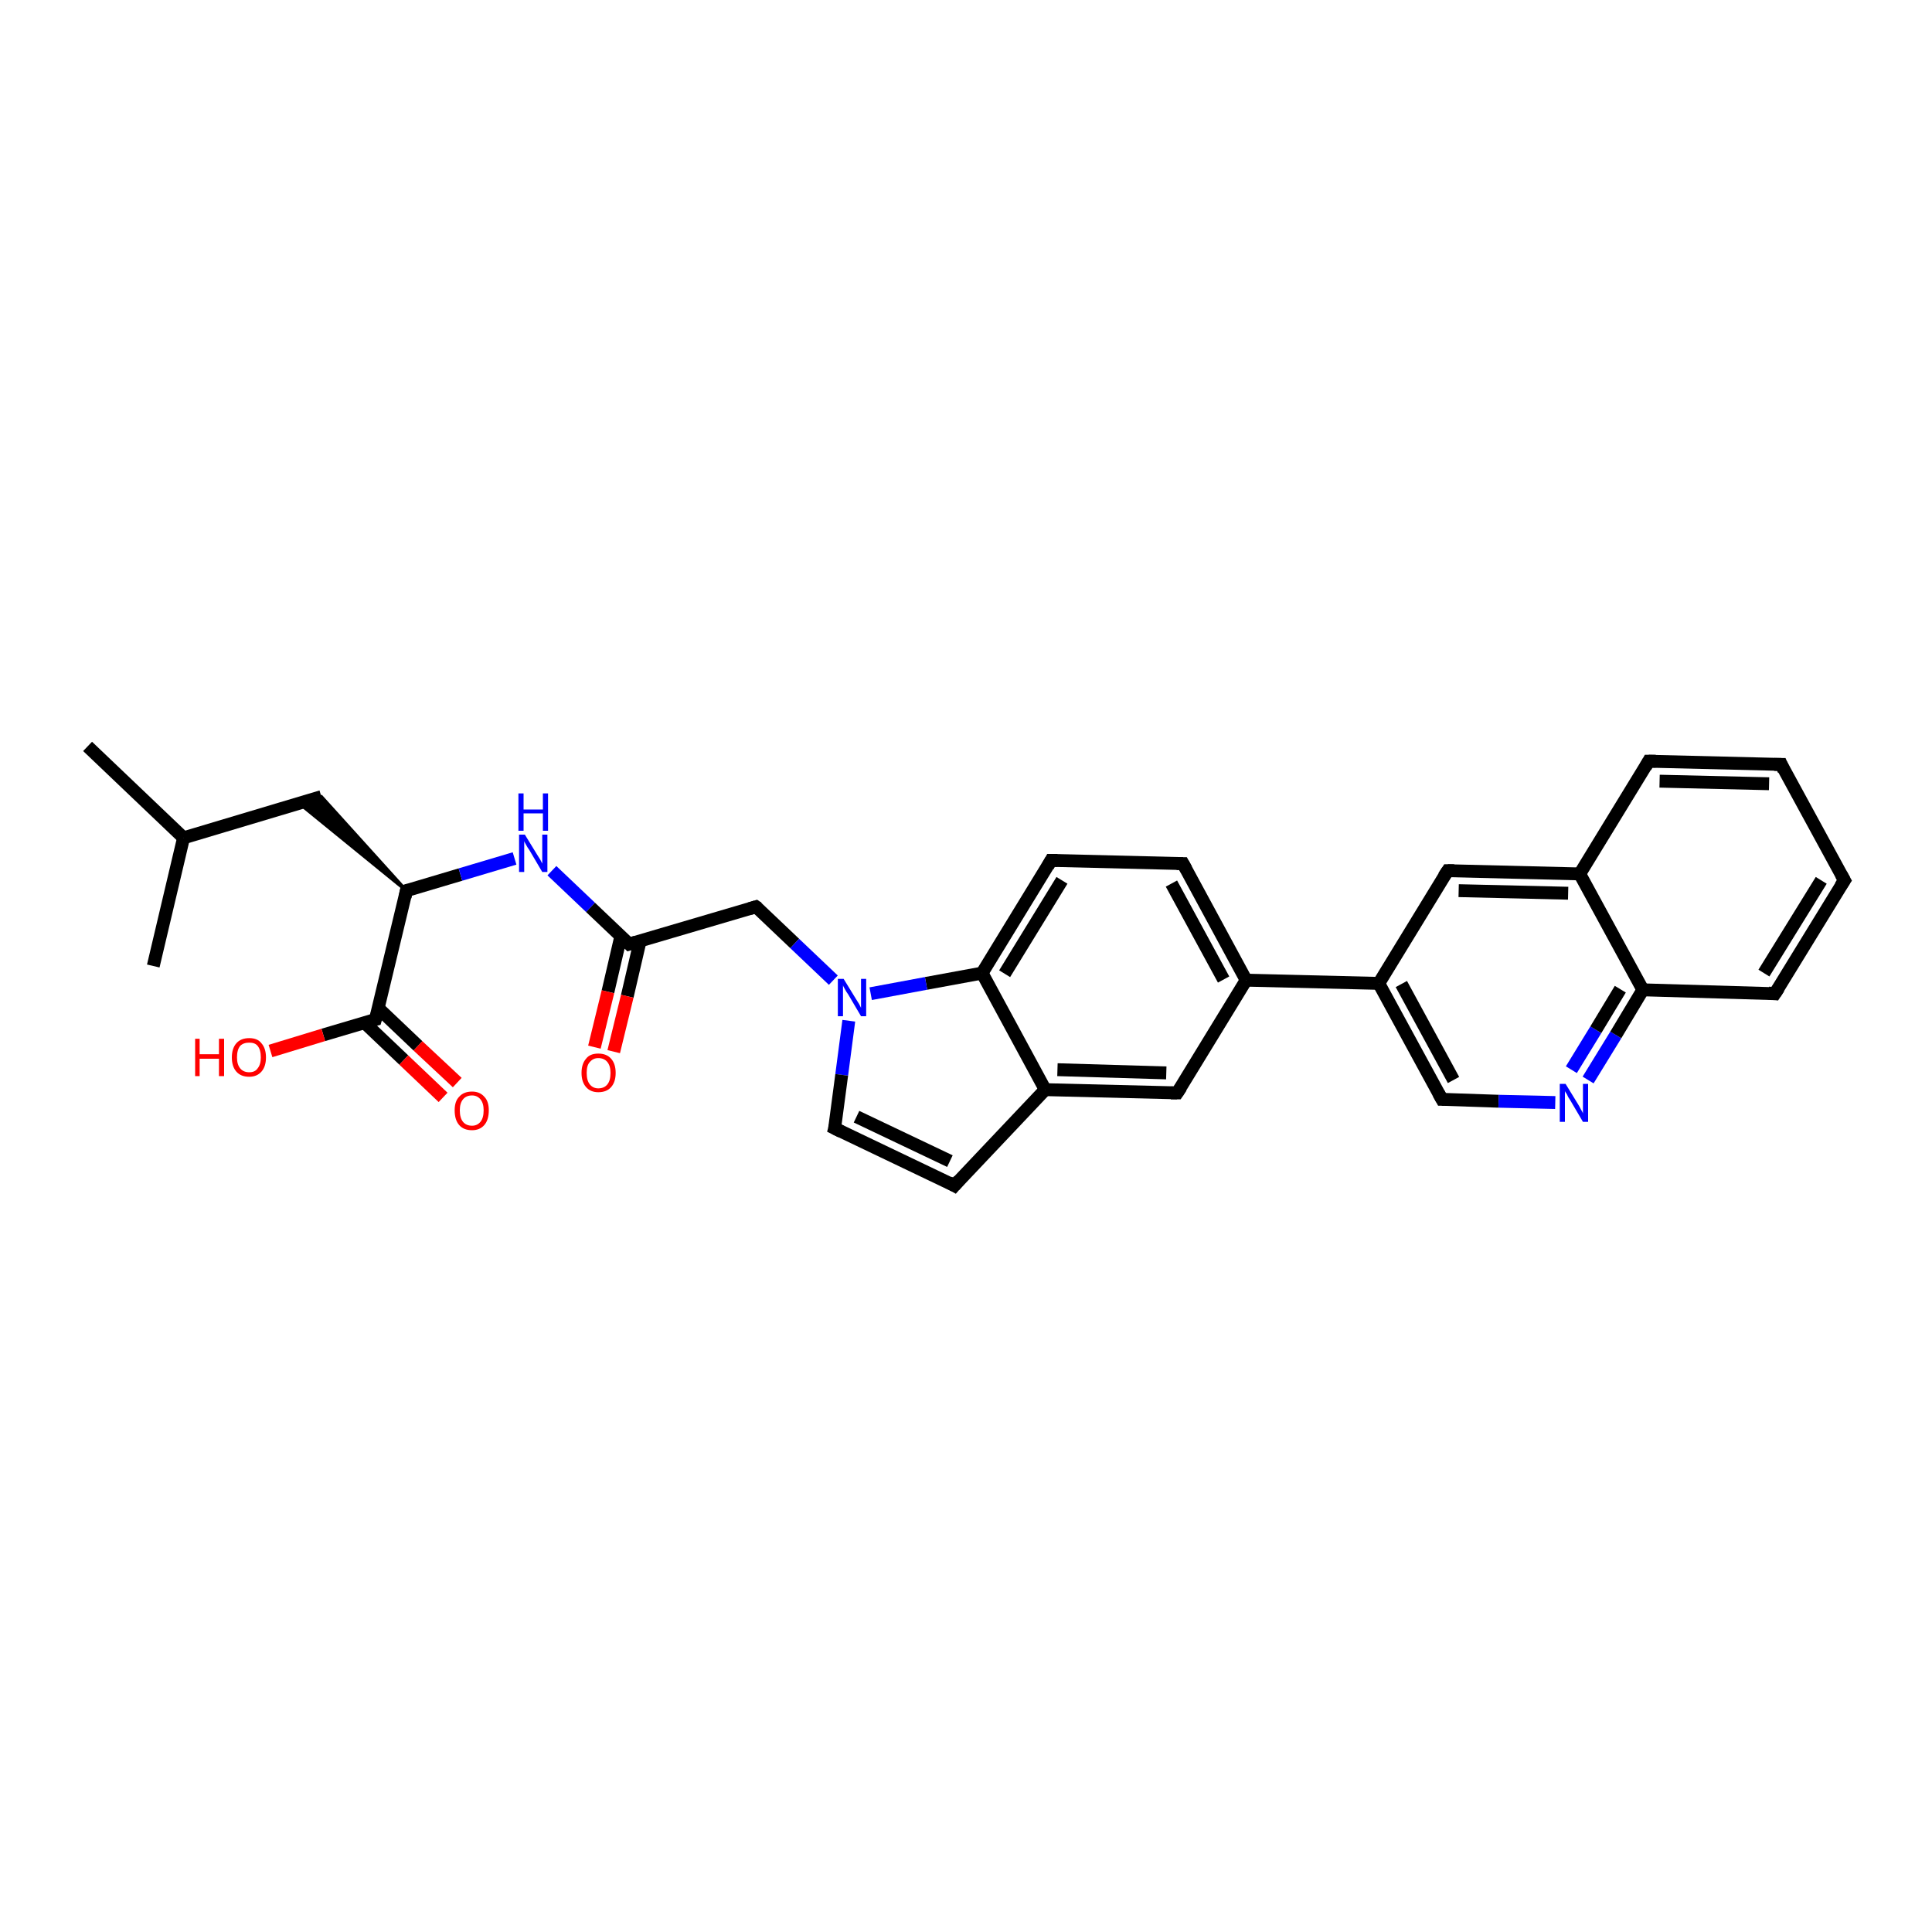<?xml version='1.0' encoding='iso-8859-1'?>
<svg version='1.1' baseProfile='full'
              xmlns='http://www.w3.org/2000/svg'
                      xmlns:rdkit='http://www.rdkit.org/xml'
                      xmlns:xlink='http://www.w3.org/1999/xlink'
                  xml:space='preserve'
width='300px' height='300px' viewBox='0 0 300 300'>
<!-- END OF HEADER -->
<rect style='opacity:1.0;fill:#FFFFFF;stroke:none' width='300.0' height='300.0' x='0.0' y='0.0'> </rect>
<path class='bond-0 atom-0 atom-1' d='M 13.6,115.9 L 28.5,130.1' style='fill:none;fill-rule:evenodd;stroke:#000000;stroke-width:2.0px;stroke-linecap:butt;stroke-linejoin:miter;stroke-opacity:1' />
<path class='bond-1 atom-1 atom-2' d='M 28.5,130.1 L 23.8,150.0' style='fill:none;fill-rule:evenodd;stroke:#000000;stroke-width:2.0px;stroke-linecap:butt;stroke-linejoin:miter;stroke-opacity:1' />
<path class='bond-2 atom-1 atom-3' d='M 28.5,130.1 L 49.9,123.7' style='fill:none;fill-rule:evenodd;stroke:#000000;stroke-width:2.0px;stroke-linecap:butt;stroke-linejoin:miter;stroke-opacity:1' />
<path class='bond-3 atom-4 atom-3' d='M 63.1,138.3 L 46.4,124.7 L 49.9,123.7 Z' style='fill:#000000;fill-rule:evenodd;fill-opacity:1;stroke:#000000;stroke-width:0.5px;stroke-linecap:butt;stroke-linejoin:miter;stroke-opacity:1;' />
<path class='bond-4 atom-4 atom-5' d='M 63.1,138.3 L 71.5,135.8' style='fill:none;fill-rule:evenodd;stroke:#000000;stroke-width:2.0px;stroke-linecap:butt;stroke-linejoin:miter;stroke-opacity:1' />
<path class='bond-4 atom-4 atom-5' d='M 71.5,135.8 L 79.9,133.3' style='fill:none;fill-rule:evenodd;stroke:#0000FF;stroke-width:2.0px;stroke-linecap:butt;stroke-linejoin:miter;stroke-opacity:1' />
<path class='bond-5 atom-5 atom-6' d='M 85.7,135.2 L 91.7,140.9' style='fill:none;fill-rule:evenodd;stroke:#0000FF;stroke-width:2.0px;stroke-linecap:butt;stroke-linejoin:miter;stroke-opacity:1' />
<path class='bond-5 atom-5 atom-6' d='M 91.7,140.9 L 97.7,146.6' style='fill:none;fill-rule:evenodd;stroke:#000000;stroke-width:2.0px;stroke-linecap:butt;stroke-linejoin:miter;stroke-opacity:1' />
<path class='bond-6 atom-6 atom-7' d='M 96.4,145.4 L 94.4,154.0' style='fill:none;fill-rule:evenodd;stroke:#000000;stroke-width:2.0px;stroke-linecap:butt;stroke-linejoin:miter;stroke-opacity:1' />
<path class='bond-6 atom-6 atom-7' d='M 94.4,154.0 L 92.3,162.6' style='fill:none;fill-rule:evenodd;stroke:#FF0000;stroke-width:2.0px;stroke-linecap:butt;stroke-linejoin:miter;stroke-opacity:1' />
<path class='bond-6 atom-6 atom-7' d='M 99.4,146.1 L 97.4,154.7' style='fill:none;fill-rule:evenodd;stroke:#000000;stroke-width:2.0px;stroke-linecap:butt;stroke-linejoin:miter;stroke-opacity:1' />
<path class='bond-6 atom-6 atom-7' d='M 97.4,154.7 L 95.3,163.3' style='fill:none;fill-rule:evenodd;stroke:#FF0000;stroke-width:2.0px;stroke-linecap:butt;stroke-linejoin:miter;stroke-opacity:1' />
<path class='bond-7 atom-6 atom-8' d='M 97.7,146.6 L 117.4,140.8' style='fill:none;fill-rule:evenodd;stroke:#000000;stroke-width:2.0px;stroke-linecap:butt;stroke-linejoin:miter;stroke-opacity:1' />
<path class='bond-8 atom-8 atom-9' d='M 117.4,140.8 L 123.4,146.5' style='fill:none;fill-rule:evenodd;stroke:#000000;stroke-width:2.0px;stroke-linecap:butt;stroke-linejoin:miter;stroke-opacity:1' />
<path class='bond-8 atom-8 atom-9' d='M 123.4,146.5 L 129.4,152.2' style='fill:none;fill-rule:evenodd;stroke:#0000FF;stroke-width:2.0px;stroke-linecap:butt;stroke-linejoin:miter;stroke-opacity:1' />
<path class='bond-9 atom-9 atom-10' d='M 131.8,158.5 L 130.7,166.9' style='fill:none;fill-rule:evenodd;stroke:#0000FF;stroke-width:2.0px;stroke-linecap:butt;stroke-linejoin:miter;stroke-opacity:1' />
<path class='bond-9 atom-9 atom-10' d='M 130.7,166.9 L 129.6,175.2' style='fill:none;fill-rule:evenodd;stroke:#000000;stroke-width:2.0px;stroke-linecap:butt;stroke-linejoin:miter;stroke-opacity:1' />
<path class='bond-10 atom-10 atom-11' d='M 129.6,175.2 L 148.2,184.1' style='fill:none;fill-rule:evenodd;stroke:#000000;stroke-width:2.0px;stroke-linecap:butt;stroke-linejoin:miter;stroke-opacity:1' />
<path class='bond-10 atom-10 atom-11' d='M 133.0,173.4 L 147.5,180.3' style='fill:none;fill-rule:evenodd;stroke:#000000;stroke-width:2.0px;stroke-linecap:butt;stroke-linejoin:miter;stroke-opacity:1' />
<path class='bond-11 atom-11 atom-12' d='M 148.2,184.1 L 162.3,169.2' style='fill:none;fill-rule:evenodd;stroke:#000000;stroke-width:2.0px;stroke-linecap:butt;stroke-linejoin:miter;stroke-opacity:1' />
<path class='bond-12 atom-12 atom-13' d='M 162.3,169.2 L 182.8,169.7' style='fill:none;fill-rule:evenodd;stroke:#000000;stroke-width:2.0px;stroke-linecap:butt;stroke-linejoin:miter;stroke-opacity:1' />
<path class='bond-12 atom-12 atom-13' d='M 164.2,166.1 L 181.1,166.6' style='fill:none;fill-rule:evenodd;stroke:#000000;stroke-width:2.0px;stroke-linecap:butt;stroke-linejoin:miter;stroke-opacity:1' />
<path class='bond-13 atom-13 atom-14' d='M 182.8,169.7 L 193.5,152.2' style='fill:none;fill-rule:evenodd;stroke:#000000;stroke-width:2.0px;stroke-linecap:butt;stroke-linejoin:miter;stroke-opacity:1' />
<path class='bond-14 atom-14 atom-15' d='M 193.5,152.2 L 183.7,134.1' style='fill:none;fill-rule:evenodd;stroke:#000000;stroke-width:2.0px;stroke-linecap:butt;stroke-linejoin:miter;stroke-opacity:1' />
<path class='bond-14 atom-14 atom-15' d='M 190.0,152.1 L 181.9,137.2' style='fill:none;fill-rule:evenodd;stroke:#000000;stroke-width:2.0px;stroke-linecap:butt;stroke-linejoin:miter;stroke-opacity:1' />
<path class='bond-15 atom-15 atom-16' d='M 183.7,134.1 L 163.2,133.6' style='fill:none;fill-rule:evenodd;stroke:#000000;stroke-width:2.0px;stroke-linecap:butt;stroke-linejoin:miter;stroke-opacity:1' />
<path class='bond-16 atom-16 atom-17' d='M 163.2,133.6 L 152.5,151.1' style='fill:none;fill-rule:evenodd;stroke:#000000;stroke-width:2.0px;stroke-linecap:butt;stroke-linejoin:miter;stroke-opacity:1' />
<path class='bond-16 atom-16 atom-17' d='M 164.9,136.7 L 156.0,151.2' style='fill:none;fill-rule:evenodd;stroke:#000000;stroke-width:2.0px;stroke-linecap:butt;stroke-linejoin:miter;stroke-opacity:1' />
<path class='bond-17 atom-14 atom-18' d='M 193.5,152.2 L 214.1,152.7' style='fill:none;fill-rule:evenodd;stroke:#000000;stroke-width:2.0px;stroke-linecap:butt;stroke-linejoin:miter;stroke-opacity:1' />
<path class='bond-18 atom-18 atom-19' d='M 214.1,152.7 L 223.9,170.7' style='fill:none;fill-rule:evenodd;stroke:#000000;stroke-width:2.0px;stroke-linecap:butt;stroke-linejoin:miter;stroke-opacity:1' />
<path class='bond-18 atom-18 atom-19' d='M 217.6,152.8 L 225.7,167.7' style='fill:none;fill-rule:evenodd;stroke:#000000;stroke-width:2.0px;stroke-linecap:butt;stroke-linejoin:miter;stroke-opacity:1' />
<path class='bond-19 atom-19 atom-20' d='M 223.9,170.7 L 232.7,171.0' style='fill:none;fill-rule:evenodd;stroke:#000000;stroke-width:2.0px;stroke-linecap:butt;stroke-linejoin:miter;stroke-opacity:1' />
<path class='bond-19 atom-19 atom-20' d='M 232.7,171.0 L 241.5,171.2' style='fill:none;fill-rule:evenodd;stroke:#0000FF;stroke-width:2.0px;stroke-linecap:butt;stroke-linejoin:miter;stroke-opacity:1' />
<path class='bond-20 atom-20 atom-21' d='M 246.6,167.7 L 250.9,160.7' style='fill:none;fill-rule:evenodd;stroke:#0000FF;stroke-width:2.0px;stroke-linecap:butt;stroke-linejoin:miter;stroke-opacity:1' />
<path class='bond-20 atom-20 atom-21' d='M 250.9,160.7 L 255.1,153.7' style='fill:none;fill-rule:evenodd;stroke:#000000;stroke-width:2.0px;stroke-linecap:butt;stroke-linejoin:miter;stroke-opacity:1' />
<path class='bond-20 atom-20 atom-21' d='M 244.0,166.1 L 247.8,159.9' style='fill:none;fill-rule:evenodd;stroke:#0000FF;stroke-width:2.0px;stroke-linecap:butt;stroke-linejoin:miter;stroke-opacity:1' />
<path class='bond-20 atom-20 atom-21' d='M 247.8,159.9 L 251.6,153.6' style='fill:none;fill-rule:evenodd;stroke:#000000;stroke-width:2.0px;stroke-linecap:butt;stroke-linejoin:miter;stroke-opacity:1' />
<path class='bond-21 atom-21 atom-22' d='M 255.1,153.7 L 275.6,154.3' style='fill:none;fill-rule:evenodd;stroke:#000000;stroke-width:2.0px;stroke-linecap:butt;stroke-linejoin:miter;stroke-opacity:1' />
<path class='bond-22 atom-22 atom-23' d='M 275.6,154.3 L 286.4,136.7' style='fill:none;fill-rule:evenodd;stroke:#000000;stroke-width:2.0px;stroke-linecap:butt;stroke-linejoin:miter;stroke-opacity:1' />
<path class='bond-22 atom-22 atom-23' d='M 273.9,151.1 L 282.8,136.7' style='fill:none;fill-rule:evenodd;stroke:#000000;stroke-width:2.0px;stroke-linecap:butt;stroke-linejoin:miter;stroke-opacity:1' />
<path class='bond-23 atom-23 atom-24' d='M 286.4,136.7 L 276.6,118.7' style='fill:none;fill-rule:evenodd;stroke:#000000;stroke-width:2.0px;stroke-linecap:butt;stroke-linejoin:miter;stroke-opacity:1' />
<path class='bond-24 atom-24 atom-25' d='M 276.6,118.7 L 256.0,118.2' style='fill:none;fill-rule:evenodd;stroke:#000000;stroke-width:2.0px;stroke-linecap:butt;stroke-linejoin:miter;stroke-opacity:1' />
<path class='bond-24 atom-24 atom-25' d='M 274.7,121.7 L 257.7,121.3' style='fill:none;fill-rule:evenodd;stroke:#000000;stroke-width:2.0px;stroke-linecap:butt;stroke-linejoin:miter;stroke-opacity:1' />
<path class='bond-25 atom-25 atom-26' d='M 256.0,118.2 L 245.3,135.7' style='fill:none;fill-rule:evenodd;stroke:#000000;stroke-width:2.0px;stroke-linecap:butt;stroke-linejoin:miter;stroke-opacity:1' />
<path class='bond-26 atom-26 atom-27' d='M 245.3,135.7 L 224.8,135.2' style='fill:none;fill-rule:evenodd;stroke:#000000;stroke-width:2.0px;stroke-linecap:butt;stroke-linejoin:miter;stroke-opacity:1' />
<path class='bond-26 atom-26 atom-27' d='M 243.5,138.7 L 226.5,138.3' style='fill:none;fill-rule:evenodd;stroke:#000000;stroke-width:2.0px;stroke-linecap:butt;stroke-linejoin:miter;stroke-opacity:1' />
<path class='bond-27 atom-4 atom-28' d='M 63.1,138.3 L 58.3,158.3' style='fill:none;fill-rule:evenodd;stroke:#000000;stroke-width:2.0px;stroke-linecap:butt;stroke-linejoin:miter;stroke-opacity:1' />
<path class='bond-28 atom-28 atom-29' d='M 58.3,158.3 L 50.2,160.7' style='fill:none;fill-rule:evenodd;stroke:#000000;stroke-width:2.0px;stroke-linecap:butt;stroke-linejoin:miter;stroke-opacity:1' />
<path class='bond-28 atom-28 atom-29' d='M 50.2,160.7 L 42.0,163.2' style='fill:none;fill-rule:evenodd;stroke:#FF0000;stroke-width:2.0px;stroke-linecap:butt;stroke-linejoin:miter;stroke-opacity:1' />
<path class='bond-29 atom-28 atom-30' d='M 56.6,158.8 L 62.7,164.6' style='fill:none;fill-rule:evenodd;stroke:#000000;stroke-width:2.0px;stroke-linecap:butt;stroke-linejoin:miter;stroke-opacity:1' />
<path class='bond-29 atom-28 atom-30' d='M 62.7,164.6 L 68.8,170.4' style='fill:none;fill-rule:evenodd;stroke:#FF0000;stroke-width:2.0px;stroke-linecap:butt;stroke-linejoin:miter;stroke-opacity:1' />
<path class='bond-29 atom-28 atom-30' d='M 58.8,156.6 L 64.9,162.4' style='fill:none;fill-rule:evenodd;stroke:#000000;stroke-width:2.0px;stroke-linecap:butt;stroke-linejoin:miter;stroke-opacity:1' />
<path class='bond-29 atom-28 atom-30' d='M 64.9,162.4 L 71.0,168.1' style='fill:none;fill-rule:evenodd;stroke:#FF0000;stroke-width:2.0px;stroke-linecap:butt;stroke-linejoin:miter;stroke-opacity:1' />
<path class='bond-30 atom-17 atom-9' d='M 152.5,151.1 L 143.8,152.7' style='fill:none;fill-rule:evenodd;stroke:#000000;stroke-width:2.0px;stroke-linecap:butt;stroke-linejoin:miter;stroke-opacity:1' />
<path class='bond-30 atom-17 atom-9' d='M 143.8,152.7 L 135.2,154.3' style='fill:none;fill-rule:evenodd;stroke:#0000FF;stroke-width:2.0px;stroke-linecap:butt;stroke-linejoin:miter;stroke-opacity:1' />
<path class='bond-31 atom-27 atom-18' d='M 224.8,135.2 L 214.1,152.7' style='fill:none;fill-rule:evenodd;stroke:#000000;stroke-width:2.0px;stroke-linecap:butt;stroke-linejoin:miter;stroke-opacity:1' />
<path class='bond-32 atom-17 atom-12' d='M 152.5,151.1 L 162.3,169.2' style='fill:none;fill-rule:evenodd;stroke:#000000;stroke-width:2.0px;stroke-linecap:butt;stroke-linejoin:miter;stroke-opacity:1' />
<path class='bond-33 atom-26 atom-21' d='M 245.3,135.7 L 255.1,153.7' style='fill:none;fill-rule:evenodd;stroke:#000000;stroke-width:2.0px;stroke-linecap:butt;stroke-linejoin:miter;stroke-opacity:1' />
<path d='M 63.5,138.2 L 63.1,138.3 L 62.9,139.3' style='fill:none;stroke:#000000;stroke-width:2.0px;stroke-linecap:butt;stroke-linejoin:miter;stroke-opacity:1;' />
<path d='M 97.4,146.3 L 97.7,146.6 L 98.7,146.3' style='fill:none;stroke:#000000;stroke-width:2.0px;stroke-linecap:butt;stroke-linejoin:miter;stroke-opacity:1;' />
<path d='M 116.4,141.1 L 117.4,140.8 L 117.7,141.0' style='fill:none;stroke:#000000;stroke-width:2.0px;stroke-linecap:butt;stroke-linejoin:miter;stroke-opacity:1;' />
<path d='M 129.7,174.8 L 129.6,175.2 L 130.6,175.7' style='fill:none;stroke:#000000;stroke-width:2.0px;stroke-linecap:butt;stroke-linejoin:miter;stroke-opacity:1;' />
<path d='M 147.3,183.6 L 148.2,184.1 L 148.9,183.3' style='fill:none;stroke:#000000;stroke-width:2.0px;stroke-linecap:butt;stroke-linejoin:miter;stroke-opacity:1;' />
<path d='M 181.8,169.7 L 182.8,169.7 L 183.4,168.8' style='fill:none;stroke:#000000;stroke-width:2.0px;stroke-linecap:butt;stroke-linejoin:miter;stroke-opacity:1;' />
<path d='M 184.2,135.0 L 183.7,134.1 L 182.7,134.1' style='fill:none;stroke:#000000;stroke-width:2.0px;stroke-linecap:butt;stroke-linejoin:miter;stroke-opacity:1;' />
<path d='M 164.2,133.6 L 163.2,133.6 L 162.7,134.5' style='fill:none;stroke:#000000;stroke-width:2.0px;stroke-linecap:butt;stroke-linejoin:miter;stroke-opacity:1;' />
<path d='M 223.4,169.8 L 223.9,170.7 L 224.3,170.7' style='fill:none;stroke:#000000;stroke-width:2.0px;stroke-linecap:butt;stroke-linejoin:miter;stroke-opacity:1;' />
<path d='M 274.6,154.2 L 275.6,154.3 L 276.2,153.4' style='fill:none;stroke:#000000;stroke-width:2.0px;stroke-linecap:butt;stroke-linejoin:miter;stroke-opacity:1;' />
<path d='M 285.8,137.6 L 286.4,136.7 L 285.9,135.8' style='fill:none;stroke:#000000;stroke-width:2.0px;stroke-linecap:butt;stroke-linejoin:miter;stroke-opacity:1;' />
<path d='M 277.0,119.6 L 276.6,118.7 L 275.5,118.7' style='fill:none;stroke:#000000;stroke-width:2.0px;stroke-linecap:butt;stroke-linejoin:miter;stroke-opacity:1;' />
<path d='M 257.1,118.2 L 256.0,118.2 L 255.5,119.1' style='fill:none;stroke:#000000;stroke-width:2.0px;stroke-linecap:butt;stroke-linejoin:miter;stroke-opacity:1;' />
<path d='M 225.8,135.2 L 224.8,135.2 L 224.2,136.1' style='fill:none;stroke:#000000;stroke-width:2.0px;stroke-linecap:butt;stroke-linejoin:miter;stroke-opacity:1;' />
<path d='M 58.6,157.3 L 58.3,158.3 L 57.9,158.4' style='fill:none;stroke:#000000;stroke-width:2.0px;stroke-linecap:butt;stroke-linejoin:miter;stroke-opacity:1;' />
<path class='atom-5' d='M 81.5 129.6
L 83.4 132.7
Q 83.6 133.0, 83.9 133.5
Q 84.2 134.1, 84.2 134.1
L 84.2 129.6
L 85.0 129.6
L 85.0 135.4
L 84.2 135.4
L 82.2 132.0
Q 81.9 131.6, 81.7 131.2
Q 81.4 130.7, 81.4 130.6
L 81.4 135.4
L 80.6 135.4
L 80.6 129.6
L 81.5 129.6
' fill='#0000FF'/>
<path class='atom-5' d='M 80.5 123.2
L 81.3 123.2
L 81.3 125.7
L 84.3 125.7
L 84.3 123.2
L 85.1 123.2
L 85.1 129.0
L 84.3 129.0
L 84.3 126.3
L 81.3 126.3
L 81.3 129.0
L 80.5 129.0
L 80.5 123.2
' fill='#0000FF'/>
<path class='atom-7' d='M 90.3 166.6
Q 90.3 165.2, 91.0 164.4
Q 91.6 163.6, 92.9 163.6
Q 94.2 163.6, 94.9 164.4
Q 95.6 165.2, 95.6 166.6
Q 95.6 168.0, 94.9 168.8
Q 94.2 169.6, 92.9 169.6
Q 91.7 169.6, 91.0 168.8
Q 90.3 168.0, 90.3 166.6
M 92.9 169.0
Q 93.8 169.0, 94.3 168.4
Q 94.8 167.8, 94.8 166.6
Q 94.8 165.5, 94.3 164.9
Q 93.8 164.3, 92.9 164.3
Q 92.1 164.3, 91.6 164.9
Q 91.1 165.4, 91.1 166.6
Q 91.1 167.8, 91.6 168.4
Q 92.1 169.0, 92.9 169.0
' fill='#FF0000'/>
<path class='atom-9' d='M 131.0 152.0
L 132.9 155.1
Q 133.1 155.4, 133.4 155.9
Q 133.7 156.5, 133.7 156.5
L 133.7 152.0
L 134.5 152.0
L 134.5 157.8
L 133.7 157.8
L 131.7 154.4
Q 131.4 154.0, 131.2 153.6
Q 130.9 153.1, 130.9 153.0
L 130.9 157.8
L 130.1 157.8
L 130.1 152.0
L 131.0 152.0
' fill='#0000FF'/>
<path class='atom-20' d='M 243.1 168.3
L 245.0 171.4
Q 245.2 171.7, 245.5 172.3
Q 245.8 172.8, 245.8 172.9
L 245.8 168.3
L 246.6 168.3
L 246.6 174.2
L 245.8 174.2
L 243.8 170.8
Q 243.5 170.4, 243.3 169.9
Q 243.0 169.5, 243.0 169.4
L 243.0 174.2
L 242.2 174.2
L 242.2 168.3
L 243.1 168.3
' fill='#0000FF'/>
<path class='atom-29' d='M 30.3 161.3
L 31.0 161.3
L 31.0 163.7
L 34.0 163.7
L 34.0 161.3
L 34.8 161.3
L 34.8 167.1
L 34.0 167.1
L 34.0 164.4
L 31.0 164.4
L 31.0 167.1
L 30.3 167.1
L 30.3 161.3
' fill='#FF0000'/>
<path class='atom-29' d='M 36.0 164.2
Q 36.0 162.8, 36.7 162.0
Q 37.4 161.2, 38.7 161.2
Q 40.0 161.2, 40.6 162.0
Q 41.3 162.8, 41.3 164.2
Q 41.3 165.6, 40.6 166.4
Q 39.9 167.2, 38.7 167.2
Q 37.4 167.2, 36.7 166.4
Q 36.0 165.6, 36.0 164.2
M 38.7 166.5
Q 39.6 166.5, 40.0 165.9
Q 40.5 165.3, 40.5 164.2
Q 40.5 163.0, 40.0 162.4
Q 39.6 161.9, 38.7 161.9
Q 37.8 161.9, 37.3 162.4
Q 36.8 163.0, 36.8 164.2
Q 36.8 165.3, 37.3 165.9
Q 37.8 166.5, 38.7 166.5
' fill='#FF0000'/>
<path class='atom-30' d='M 70.6 172.4
Q 70.6 171.0, 71.3 170.3
Q 72.0 169.5, 73.3 169.5
Q 74.5 169.5, 75.2 170.3
Q 75.9 171.0, 75.9 172.4
Q 75.9 173.9, 75.2 174.7
Q 74.5 175.5, 73.3 175.5
Q 72.0 175.5, 71.3 174.7
Q 70.6 173.9, 70.6 172.4
M 73.3 174.8
Q 74.1 174.8, 74.6 174.2
Q 75.1 173.6, 75.1 172.4
Q 75.1 171.3, 74.6 170.7
Q 74.1 170.1, 73.3 170.1
Q 72.4 170.1, 71.9 170.7
Q 71.4 171.3, 71.4 172.4
Q 71.4 173.6, 71.9 174.2
Q 72.4 174.8, 73.3 174.8
' fill='#FF0000'/>
</svg>
